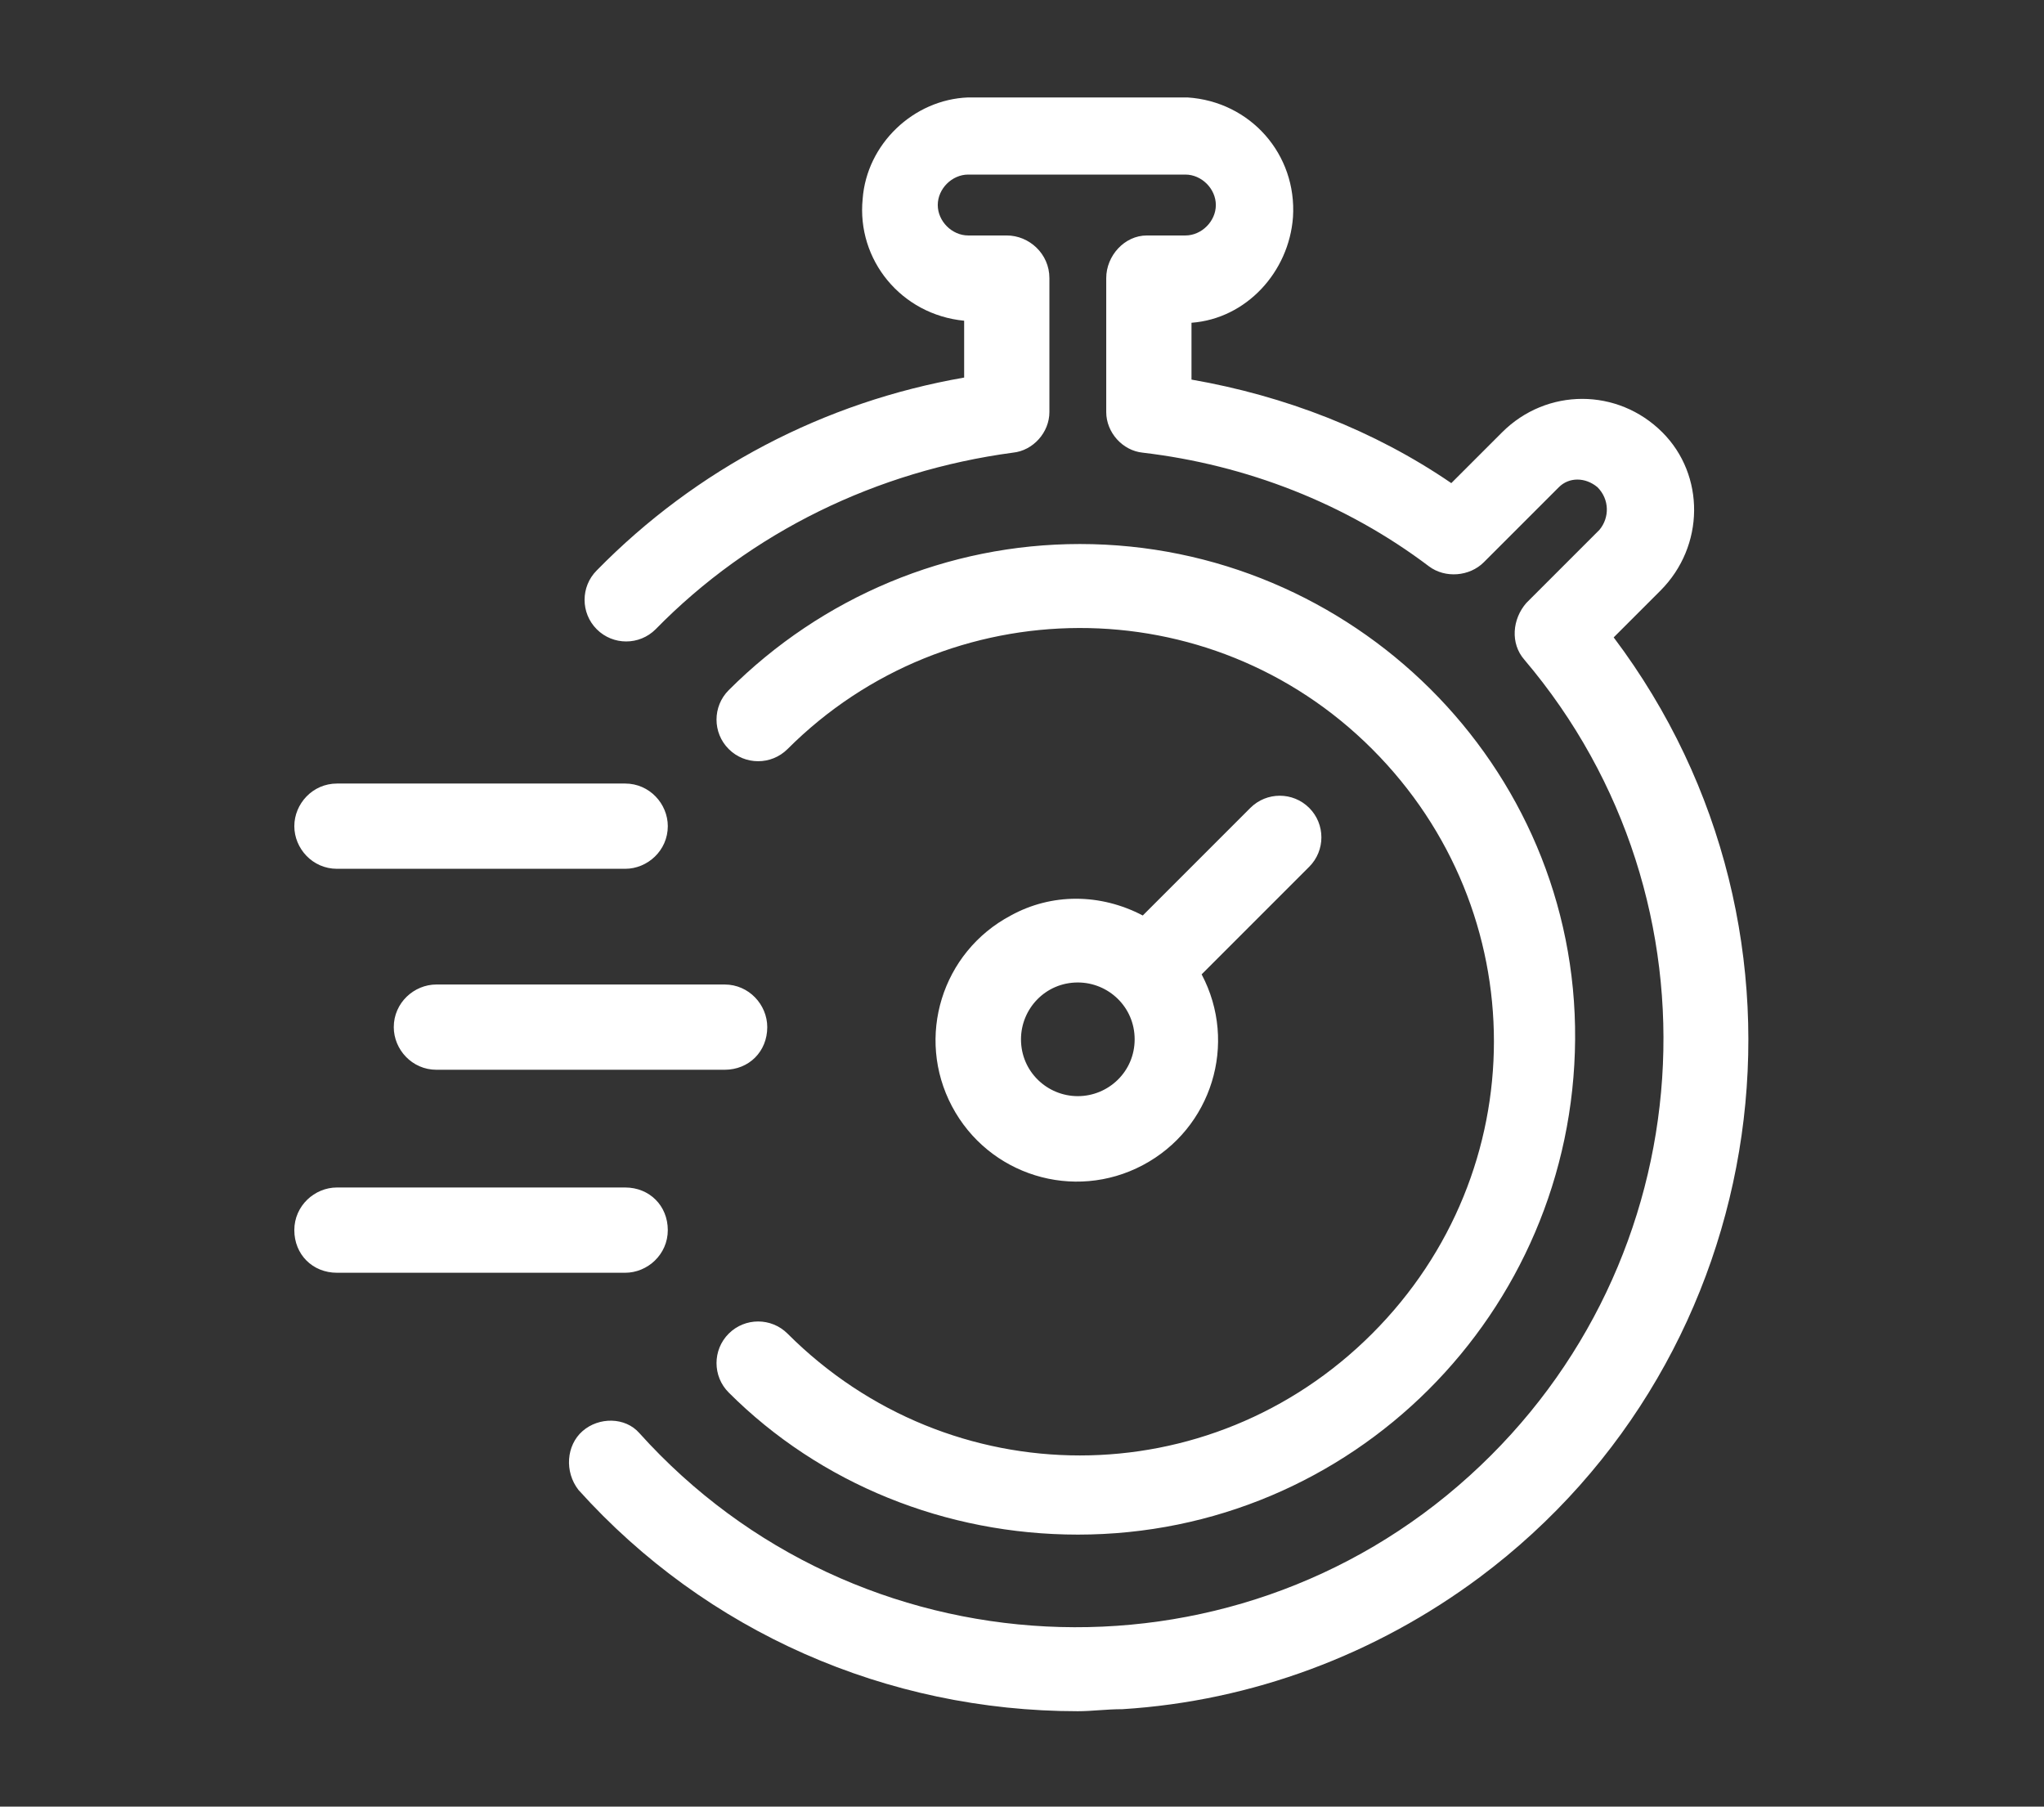 <?xml version="1.0" encoding="utf-8"?>
<!-- Generator: Adobe Illustrator 21.0.0, SVG Export Plug-In . SVG Version: 6.00 Build 0)  -->
<svg version="1.1" id="Layer_1" xmlns="http://www.w3.org/2000/svg" xmlns:xlink="http://www.w3.org/1999/xlink" x="0px" y="0px"
	 viewBox="0 0 100.7 89" style="enable-background:new 0 0 100.7 89;" xml:space="preserve">
<rect x="0" y="0" width="100.7" height="89" fill="#333333" stroke="none"/>
<style type="text/css">
	.st0{fill:#fff;}
	.st1{fill-rule:evenodd;clip-rule:evenodd;fill:#fff;}
	.st2{fill-rule:evenodd;clip-rule:evenodd;fill:#AF2D31;}
	.st3{fill-rule:evenodd;clip-rule:evenodd;fill:#FFFFFF;}
	.st4{fill:#034B80;}
	.st5{fill:none;stroke:#939597;stroke-miterlimit:10;}
	.st6{fill:none;stroke:#F39200;stroke-width:4;stroke-miterlimit:10;}
</style>
<path class="st0" d="M81.8,29.1l-2.3,2.3c11,14.6,8,35.4-6.6,46.3c-5.1,3.8-11.2,6.1-17.6,6.5c-0.8,0-1.5,0.1-2.2,0.1
	c-9.4,0-18.3-3.9-24.6-10.9c-0.7-0.9-0.6-2.2,0.2-2.9c0.8-0.7,2.1-0.7,2.8,0.1c10.7,11.9,29.1,12.8,40.9,2.1
	c11.6-10.5,12.8-28.3,2.7-40.2c-0.7-0.8-0.6-2,0.1-2.8l3.6-3.6c0.5-0.6,0.5-1.5-0.1-2.1c-0.6-0.5-1.4-0.5-1.9,0l-3.7,3.7
	c-0.7,0.7-1.9,0.8-2.7,0.2c-4.1-3.1-9-5-14.1-5.6c-1-0.1-1.8-1-1.8-2v-6.6c0-1.1,0.9-2.1,2-2.1c0,0,0,0,0,0h1.9
	c0.8,0,1.5-0.7,1.5-1.5c0-0.8-0.7-1.5-1.5-1.5H47.7c-0.8,0-1.5,0.7-1.5,1.5c0,0.8,0.7,1.5,1.5,1.5h1.9c1.1,0,2.1,0.9,2.1,2.1v6.6
	c0,1-0.8,1.9-1.8,2C43.2,23.2,37,26.2,32.3,31c-0.8,0.8-2.1,0.8-2.9,0c-0.8-0.8-0.8-2.1,0-2.9c4.9-5,11.2-8.3,18.1-9.5v-2.8
	c-3.1-0.3-5.3-3-5-6c0.2-2.7,2.5-4.9,5.2-5h10.8c3.1,0.2,5.4,2.8,5.2,5.9c-0.2,2.7-2.3,5-5,5.2v2.8c4.6,0.8,9,2.5,12.8,5.1l2.5-2.5
	c2.2-2.2,5.7-2.2,7.9,0C84,23.4,84,26.9,81.8,29.1L81.8,29.1L81.8,29.1z M14.5,40.7c0,1.1,0.9,2.1,2.1,2.1h14.2
	c1.1,0,2.1-0.9,2.1-2.1c0-1.1-0.9-2.1-2.1-2.1H16.6C15.4,38.6,14.5,39.6,14.5,40.7L14.5,40.7z M37.8,50.6c0-1.1-0.9-2.1-2.1-2.1
	H21.5c-1.1,0-2.1,0.9-2.1,2.1c0,1.1,0.9,2.1,2.1,2.1h14.2C36.9,52.7,37.8,51.8,37.8,50.6z M16.6,62.7h14.2c1.1,0,2.1-0.9,2.1-2.1
	s-0.9-2.1-2.1-2.1H16.6c-1.1,0-2.1,0.9-2.1,2.1S15.4,62.7,16.6,62.7z M64.5,42.7L59.2,48c1.8,3.4,0.5,7.6-2.9,9.4
	c-3.4,1.8-7.6,0.5-9.4-2.9s-0.5-7.6,2.9-9.4c2-1.1,4.4-1.1,6.5,0l5.3-5.3c0.8-0.8,2.1-0.8,2.9,0C65.3,40.6,65.3,41.9,64.5,42.7z
	 M55.9,51.2c0-1.6-1.3-2.8-2.8-2.8c-1.6,0-2.8,1.3-2.8,2.8c0,1.6,1.3,2.8,2.8,2.8C54.6,54,55.9,52.8,55.9,51.2z M53.1,75.6
	c13.5,0,24.4-10.9,24.5-24.4S66.6,26.8,53.2,26.8c-6.5,0-12.7,2.6-17.3,7.2c-0.8,0.8-0.8,2.1,0,2.9c0.8,0.8,2.1,0.8,2.9,0
	c7.9-7.9,20.8-8,28.8,0s8,20.8,0,28.8s-20.8,8-28.8,0c0,0,0,0,0,0c-0.8-0.8-2.1-0.8-2.9,0c-0.8,0.8-0.8,2.1,0,2.9
	C40.4,73.1,46.6,75.6,53.1,75.6z"/>
</svg>
